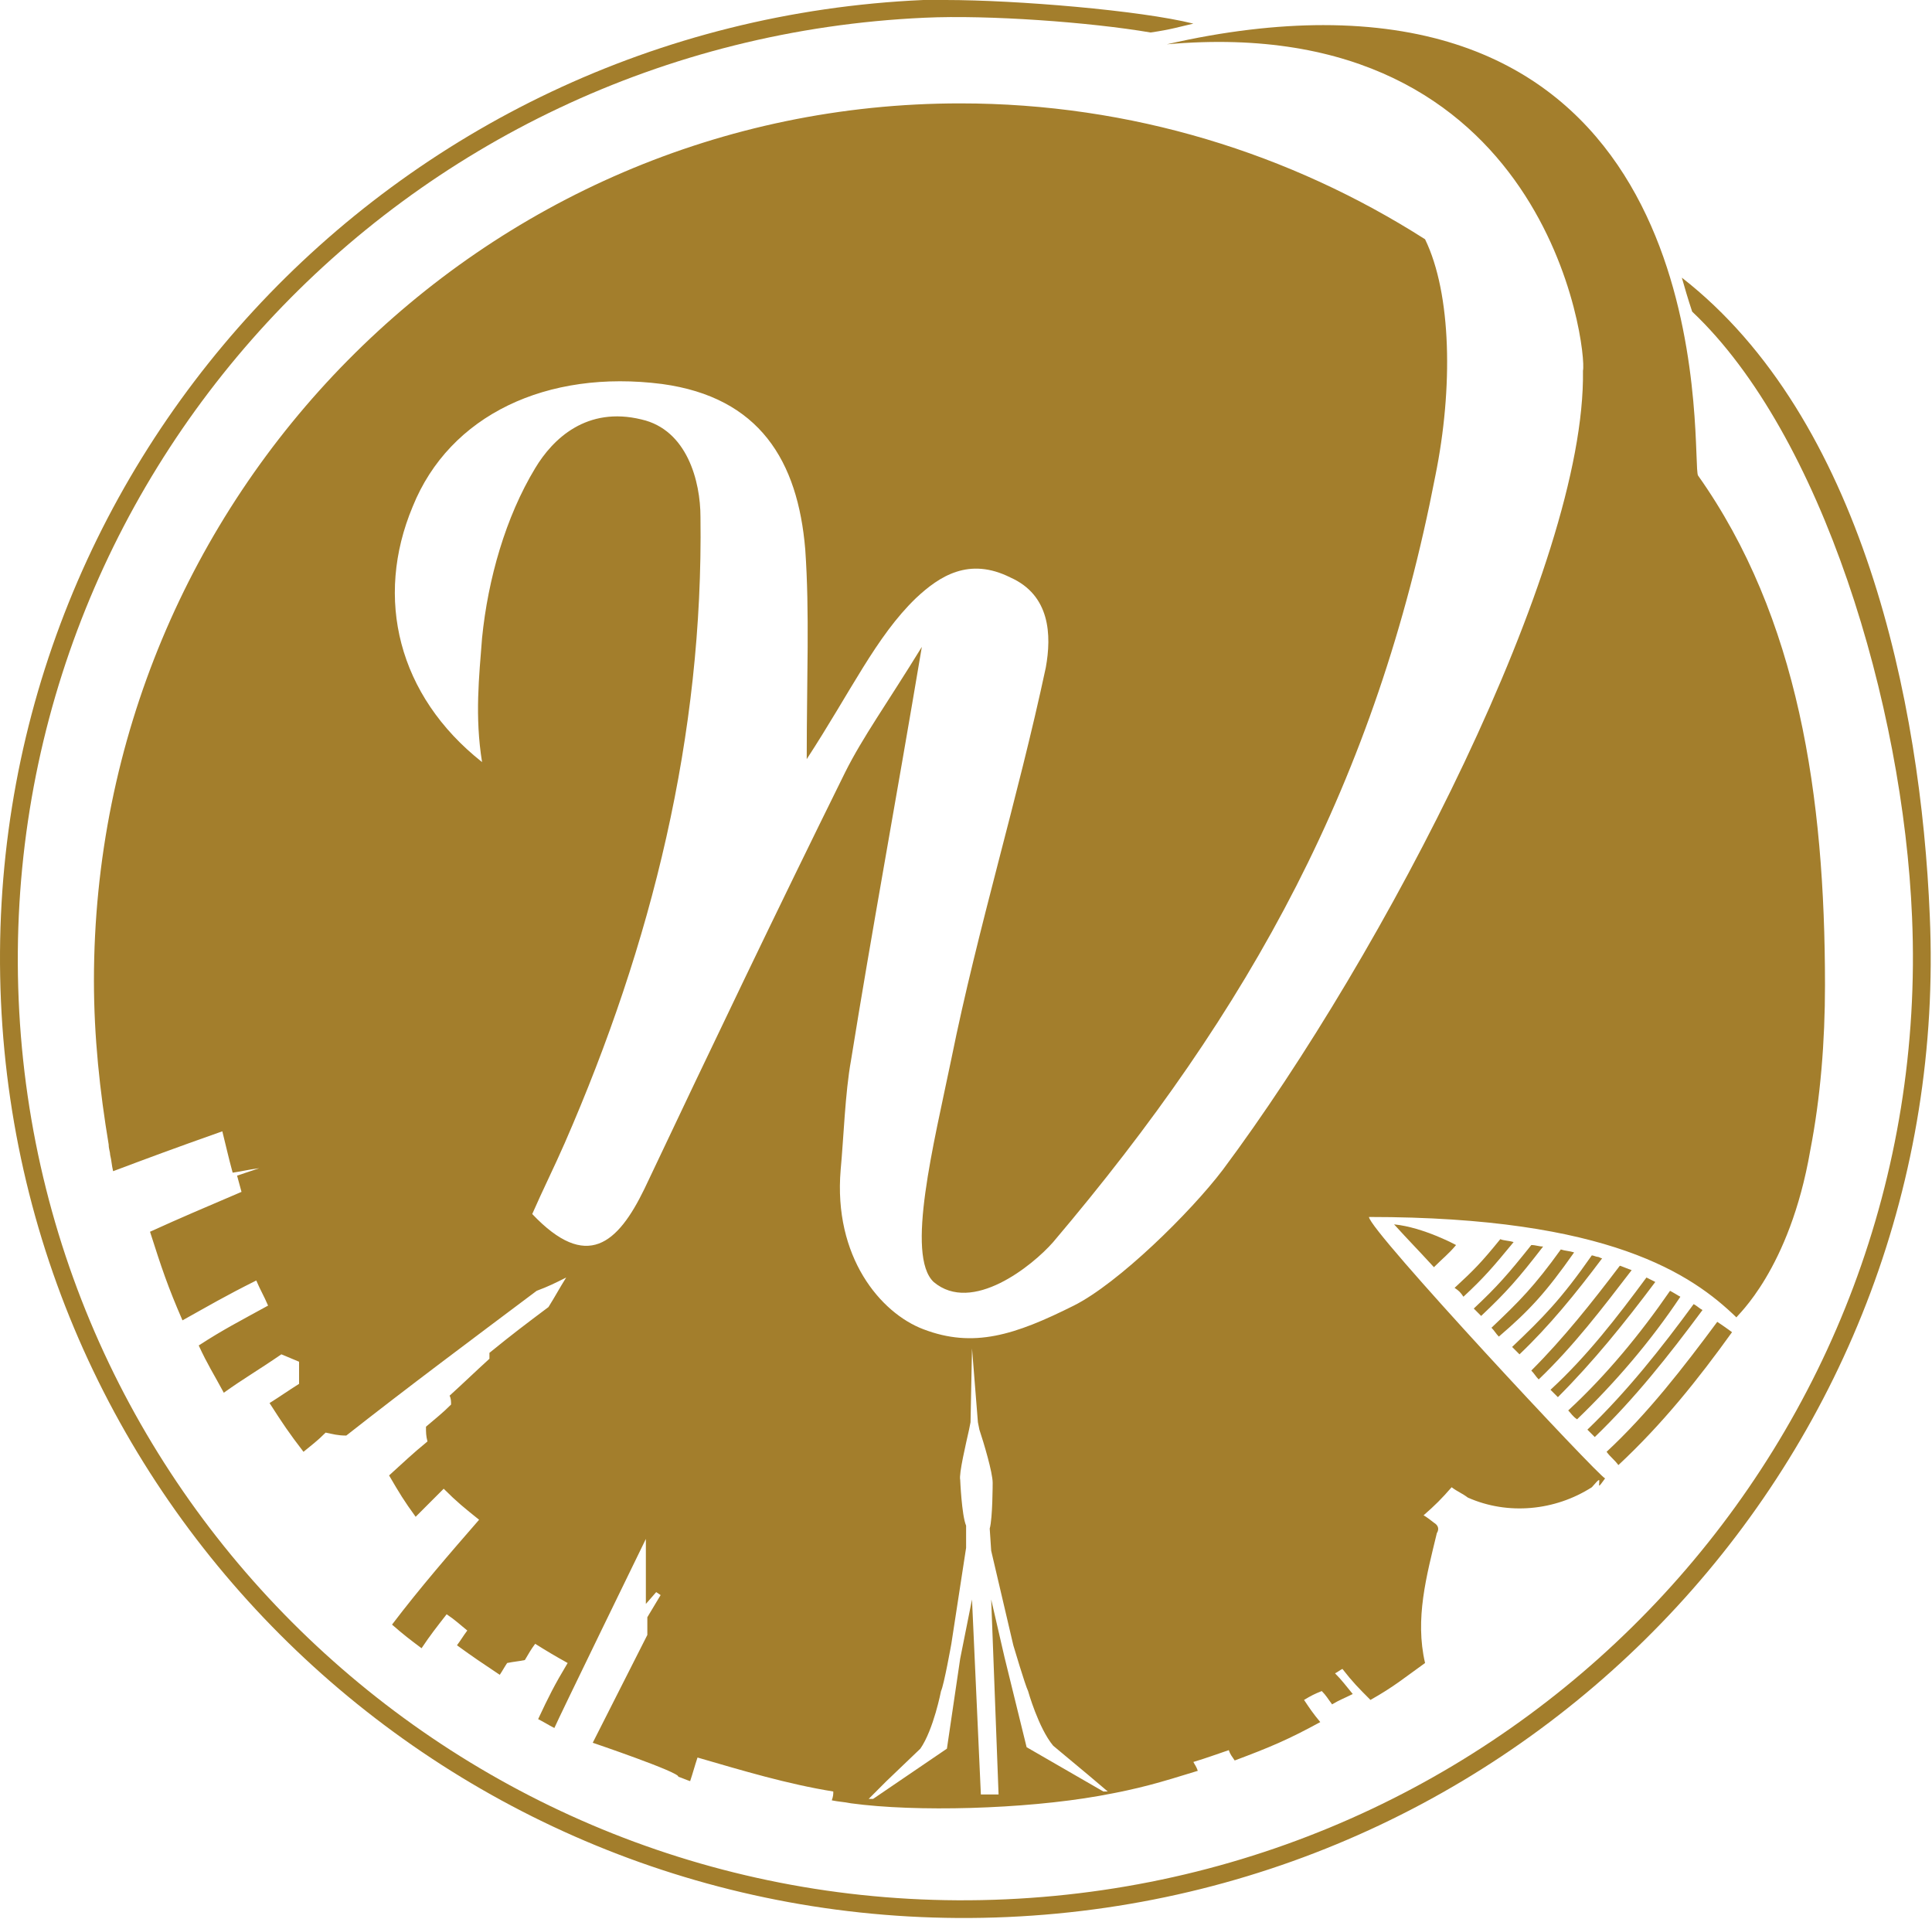 <svg width="605" height="601" viewBox="0 0 605 601" fill="none" xmlns="http://www.w3.org/2000/svg">
<path d="M501.705 394.014C501.243 394.014 500.781 393.551 500.319 393.551C499.857 393.551 498.932 393.089 498.47 393.089C488.766 406.963 483.22 412.512 473.515 421.761C474.44 422.686 474.902 423.149 475.826 424.074C485.069 415.287 493.387 405.113 501.705 394.014Z" fill="#A37E2C"/>
<path d="M492.927 392.163C491.54 391.7 490.154 391.7 488.768 391.238C480.449 402.799 475.828 407.424 467.048 415.748C467.972 416.673 468.434 417.598 469.358 418.523C479.063 410.199 484.146 404.649 492.927 392.163Z" fill="#A37E2C"/>
<path d="M483.225 390.313C481.839 390.313 480.914 389.851 479.528 389.851C472.134 399.1 468.899 402.799 461.505 409.736C462.429 410.661 462.892 411.124 463.816 412.049C471.672 404.649 475.369 400.487 483.225 390.313Z" fill="#A37E2C"/>
<path d="M473.981 388.929C472.594 388.466 470.746 388.466 469.822 388.004C463.814 395.403 461.503 397.716 455.496 403.265C456.882 404.19 457.344 404.652 458.268 406.04C464.738 400.028 467.511 396.791 473.981 388.929Z" fill="#A37E2C"/>
<path d="M449.028 396.79C451.8 394.015 453.649 392.628 455.96 389.853C455.96 389.853 445.793 384.303 436.55 383.378C441.172 388.465 443.944 391.24 449.028 396.79Z" fill="#A37E2C"/>
<path d="M533.132 410.199C532.208 409.737 531.283 408.812 530.359 408.35C520.192 422.223 509.564 435.635 497.086 447.659C498.01 448.583 498.473 449.046 499.397 449.971C511.874 437.947 522.503 424.536 533.132 410.199Z" fill="#A37E2C"/>
<path d="M526.203 406.038C525.278 405.575 523.892 404.65 522.968 404.188C513.725 417.599 503.096 430.548 491.081 441.647C492.005 442.572 492.467 443.497 493.854 444.422C505.869 432.86 516.96 419.912 526.203 406.038Z" fill="#A37E2C"/>
<path d="M542.376 417.136C542.376 417.136 540.528 415.749 537.755 413.899C527.126 428.235 516.035 442.571 503.096 454.595C504.482 456.445 505.406 456.907 506.793 458.757C520.656 445.808 531.748 431.935 542.376 417.136Z" fill="#A37E2C"/>
<path d="M510.95 397.712C509.563 397.25 508.639 396.787 507.252 396.325C498.472 407.886 489.692 418.985 479.525 429.159C480.449 430.084 480.911 431.009 481.836 431.934C492.927 421.298 501.707 409.736 510.95 397.712Z" fill="#A37E2C"/>
<path d="M518.348 401.414C517.423 400.951 516.499 400.489 515.575 400.026C506.332 412.512 497.09 424.536 485.537 435.173C486.461 436.098 486.923 436.56 487.847 437.485C498.938 426.386 508.643 414.362 518.348 401.414Z" fill="#A37E2C"/>
<path d="M526.664 86.942C527.588 90.179 528.512 93.416 529.898 97.579C570.566 135.963 595.983 220.592 598.755 287.186C605.687 449.972 479.065 587.322 315.01 594.721C151.417 602.12 12.779 475.869 5.847 313.084C-1.085 150.299 125.538 12.949 289.593 5.549C309.464 4.625 341.351 6.937 360.298 10.174C366.768 9.249 369.541 8.324 373.7 7.399C357.063 3.237 318.245 0 296.063 0C293.752 0 290.979 0 289.131 0C122.303 7.399 -7.092 147.524 0.302 313.546C7.696 479.106 148.644 607.67 315.472 600.27C482.299 592.871 611.695 452.746 604.301 286.724C601.528 219.667 583.043 130.876 526.664 86.942Z" fill="#A37E2C"/>
<path d="M495.701 116.077C496.625 177.121 433.314 298.748 382.942 366.267C372.776 379.678 350.131 401.876 336.268 408.813C317.783 418.062 304.843 422.224 289.131 416.212C275.729 411.125 260.941 393.552 263.252 366.267C264.176 356.555 264.638 342.219 266.487 332.045C272.956 291.811 280.35 252.04 288.669 202.557C277.578 220.592 270.184 230.767 264.638 241.866C243.38 284.874 222.585 328.345 201.789 372.279C193.471 389.39 183.766 398.176 166.667 380.14C169.902 372.741 173.599 365.342 176.834 357.942C204.099 295.511 220.274 230.304 219.35 161.86C219.35 150.761 215.191 134.575 200.865 131.338C183.766 127.176 173.137 137.35 167.592 146.599C158.349 161.86 152.803 181.284 150.955 199.782C150.031 211.806 148.644 224.292 150.955 238.628C124.614 217.818 117.22 187.295 129.235 158.623C140.788 129.951 171.289 115.615 207.334 120.239C237.835 124.401 249.85 144.287 252.161 172.034C253.547 191.92 252.623 211.806 252.623 237.703C266.487 216.43 274.343 199.319 286.82 187.296C294.214 180.359 303.457 174.347 316.396 180.821C328.874 186.371 329.336 198.857 327.487 209.031C318.707 250.19 306.229 290.424 297.911 331.582C292.366 358.405 283.585 393.089 292.366 401.414C304.381 411.588 323.328 396.326 329.798 388.927C391.723 315.859 431.003 244.64 449.488 148.911C455.034 121.626 454.572 92.029 446.254 74.918C404.2 48.096 354.291 32.372 300.684 32.372C150.955 32.372 29.416 155.386 29.416 307.072C29.416 324.645 31.264 341.756 34.037 358.405C34.037 359.792 34.499 360.717 34.499 361.642C34.961 363.492 34.961 364.879 35.423 366.729C46.514 362.567 53.908 359.792 69.621 354.243C71.007 359.792 71.469 362.105 72.856 367.192C76.091 366.729 77.477 366.267 81.174 365.804C78.401 366.729 77.015 367.192 74.242 368.117C74.704 369.966 75.166 371.354 75.628 373.204C62.689 378.753 57.143 381.065 46.977 385.69C50.674 397.251 52.522 402.801 57.143 413.437C65.462 408.813 70.083 406.038 80.25 400.951C81.636 404.188 82.56 405.576 83.947 408.813C74.704 413.9 70.083 416.212 62.227 421.299C64.999 427.311 66.848 430.086 70.083 436.098C76.553 431.473 80.712 429.161 88.106 424.074C90.416 424.999 91.341 425.461 93.651 426.386C93.651 429.161 93.651 430.548 93.651 433.323C89.954 435.635 88.106 437.023 84.409 439.335C88.568 445.809 90.416 448.584 95.038 454.596C97.811 452.284 99.197 451.359 101.97 448.584C104.28 449.047 105.667 449.509 108.439 449.509C127.849 434.248 147.72 419.449 168.054 404.188C171.751 402.801 173.599 401.876 177.296 400.026C174.986 403.726 174.061 405.576 171.751 409.275C164.357 414.825 160.66 417.6 153.266 423.611C153.266 424.536 153.266 424.999 153.266 425.461C148.182 430.086 145.872 432.398 140.788 437.023C141.25 437.948 141.25 438.873 141.25 439.798C138.478 442.572 136.629 443.96 133.394 446.734C133.394 448.584 133.394 449.509 133.856 451.359C128.773 455.521 126.462 457.833 121.841 461.995C125.076 467.545 126.462 469.857 130.159 474.944C133.394 471.707 135.243 469.857 138.94 466.158C143.099 470.32 145.409 472.17 150.031 475.869C140.788 486.506 131.546 497.142 122.765 508.704C126.462 511.941 128.311 513.328 132.008 516.103C134.781 511.941 136.629 509.629 139.864 505.467C142.637 507.316 144.023 508.704 146.334 510.554C144.947 512.403 144.485 513.328 143.099 515.178C148.182 518.878 150.955 520.728 156.5 524.427C157.425 523.04 157.887 522.115 158.811 520.728C161.122 520.265 162.046 520.265 164.357 519.803C165.743 517.49 166.205 516.566 167.592 514.716C171.289 517.028 173.599 518.415 177.758 520.728C173.599 527.665 171.751 531.364 168.516 538.301C170.364 539.226 171.751 540.151 173.599 541.076C174.523 538.763 202.251 481.881 202.251 481.881V502.229L205.486 498.53L206.872 499.455L202.713 506.391V511.941L185.614 545.7C185.614 545.7 212.88 554.95 212.418 556.337C213.804 556.799 214.728 557.262 216.115 557.724C217.039 554.95 217.501 553.1 218.425 550.325C232.751 554.487 246.615 558.649 260.941 560.961C260.941 561.886 260.941 562.349 260.479 563.736C262.79 564.199 264.176 564.199 266.487 564.661C286.82 567.436 320.555 566.511 344.124 562.349C357.063 560.037 363.071 558.187 375.086 554.487C374.624 553.1 374.162 552.637 373.7 551.712C378.321 550.325 380.632 549.4 384.791 548.013C385.253 549.4 385.715 549.862 386.639 551.25C397.73 547.088 403.276 544.775 413.443 539.226C411.132 536.451 410.208 535.064 408.359 532.289C410.67 530.902 411.594 530.439 413.905 529.514C415.291 530.902 415.753 531.827 417.14 533.676C419.45 532.289 420.837 531.827 423.609 530.439C421.299 527.665 420.375 526.277 418.064 523.965C418.988 523.502 419.45 523.04 420.375 522.578C423.609 526.74 425.458 528.589 429.155 532.289C436.549 528.127 439.784 525.352 446.254 520.728C443.019 506.854 446.716 493.443 449.951 480.031C449.951 480.031 451.337 478.182 449.026 476.794C446.716 474.944 445.791 474.482 445.791 474.482C449.488 471.245 451.337 469.395 454.572 465.695C456.42 467.083 457.807 467.545 459.655 468.932C472.133 474.482 486.921 473.094 498.474 465.695C501.247 462.458 500.785 463.383 500.785 464.308C500.785 465.233 500.322 466.158 502.633 462.92C500.785 462.458 428.693 385.227 428.693 381.065C504.019 381.065 529.898 399.101 543.762 412.513C543.762 412.05 560.399 397.714 566.869 360.255C570.103 343.606 571.49 326.033 571.49 308.459C571.49 249.265 563.172 193.307 531.747 148.911C529.436 145.674 540.99 7.862 414.367 7.862C400.041 7.862 383.404 9.712 365.382 13.874C485.072 3.237 497.087 110.065 495.701 116.077ZM345.51 560.961L321.48 547.088L314.548 518.878L310.389 500.842L312.699 561.886H307.154L304.381 500.842L300.684 519.34L296.525 547.55L273.418 563.274H272.032L277.578 557.724L288.206 547.55C292.366 541.538 294.676 529.514 294.676 529.514C295.6 527.664 297.911 514.716 297.911 514.716L302.532 484.656V477.719C301.146 474.482 300.684 463.383 300.684 463.383C300.222 461.533 302.532 451.821 303.457 447.659L303.919 445.347L304.381 422.224L306.229 445.347L306.692 447.659C308.078 451.821 310.851 461.071 310.851 464.308C310.851 464.308 310.851 475.407 309.926 478.644L310.389 485.581L317.32 515.178C317.32 515.178 321.017 527.664 321.942 529.514C321.942 529.514 325.177 541.076 329.798 546.625L340.889 555.874L346.897 560.961H345.51Z" fill="#A37E2C"/>
</svg>
